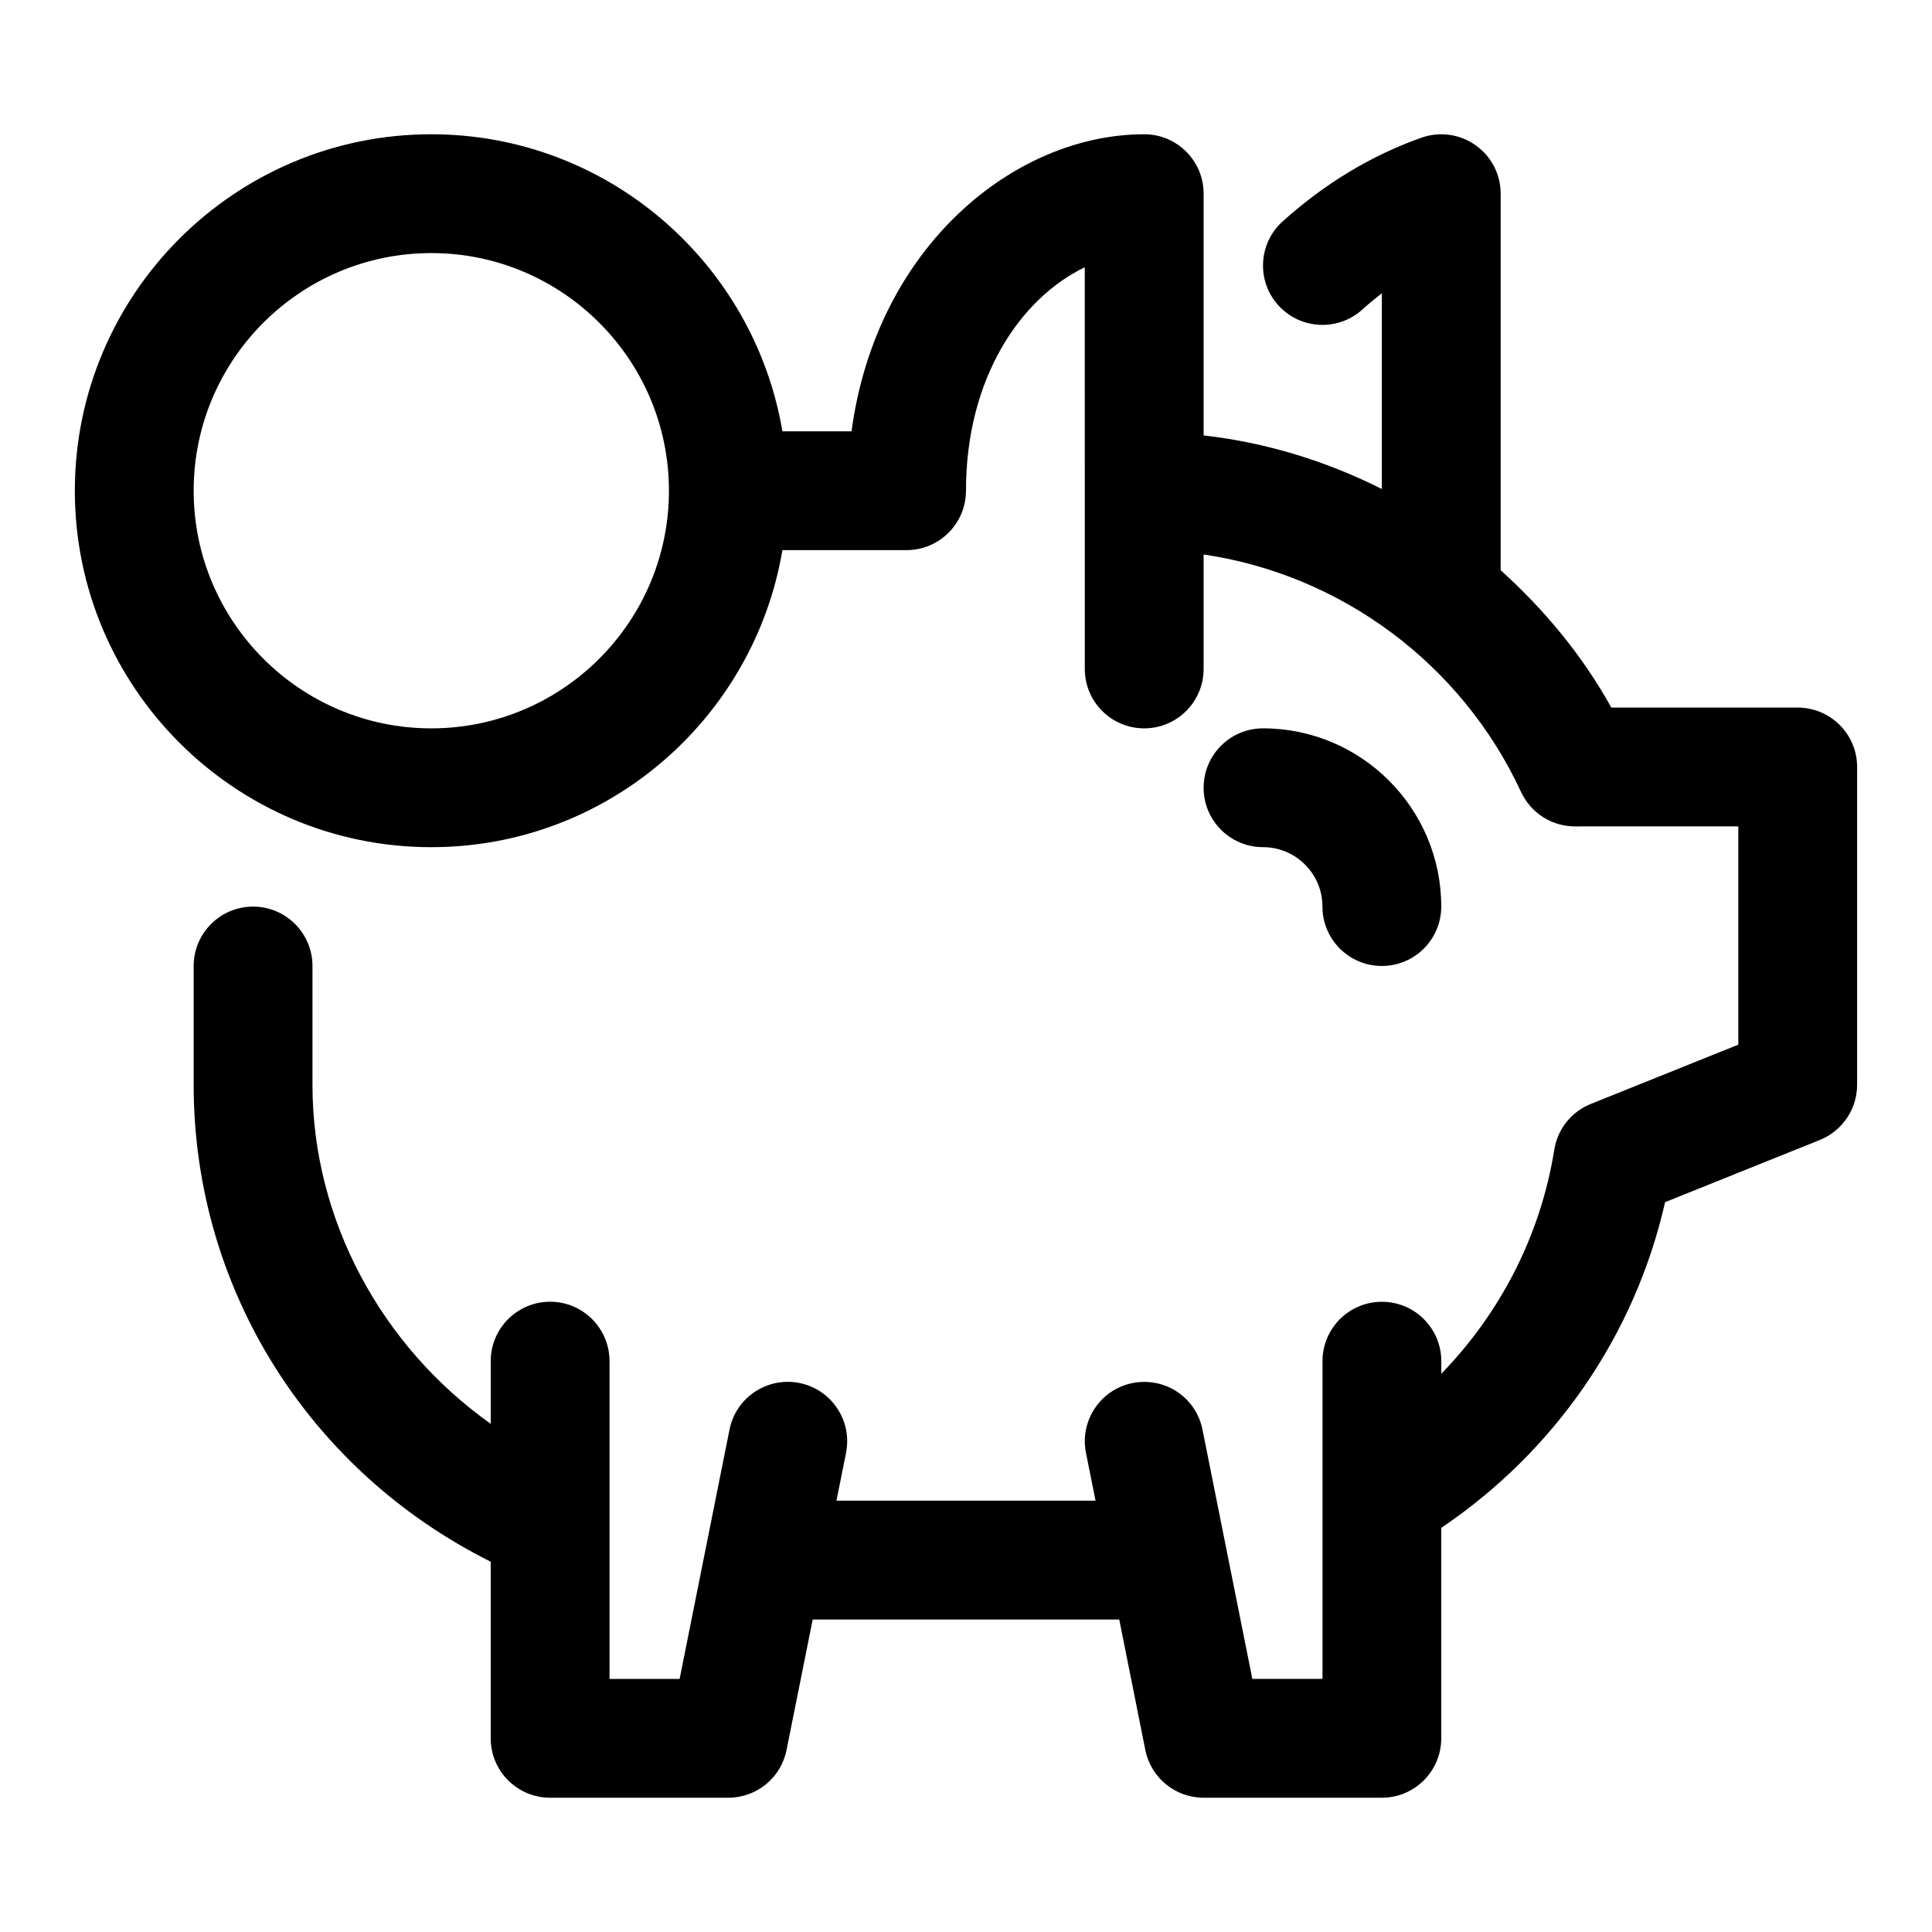 <?xml version="1.0" encoding="UTF-8"?>
<!-- Uploaded to: SVG Repo, www.svgrepo.com, Generator: SVG Repo Mixer Tools -->
<svg fill="#000000" width="800px" height="800px" version="1.1" viewBox="144 144 512 512" xmlns="http://www.w3.org/2000/svg">
 <g>
  <path d="m494.46 384.25c0 8.691 7.039 15.742 15.742 15.742 8.707 0 15.742-7.055 15.742-15.742 0-26.039-21.191-47.23-47.23-47.23-8.707 0-15.742 7.055-15.742 15.742 0 8.691 7.039 15.742 15.742 15.742 8.695 0.004 15.746 7.07 15.746 15.746z"/>
  <path d="m620.41 331.51h-49.391c-7.715-13.902-17.805-25.992-29.332-36.398l0.004-5.324v-94.465c0-5.117-2.473-9.902-6.66-12.848-4.172-2.961-9.523-3.684-14.344-1.984-13.258 4.691-25.617 12.156-36.762 22.168-6.453 5.809-6.992 15.762-1.18 22.23 5.84 6.453 15.762 6.992 22.246 1.18 1.699-1.539 3.449-2.988 5.211-4.34v51.859c-14.703-7.383-30.59-12.312-47.23-14.199v-64.066c0-8.691-7.039-15.742-15.742-15.742-34.305 0-70.973 29.727-77.57 78.719h-18.316c-7.539-44.602-46.332-78.719-93.047-78.719-52.098 0-94.465 42.367-94.465 94.465s42.367 94.465 94.465 94.465c46.711 0 85.508-34.117 93.047-78.719l32.906-0.004c8.691 0 15.742-7.055 15.742-15.742 0-29.883 14.469-51.027 31.488-59.215l0.004 106.45c0 8.691 7.039 15.742 15.742 15.742 8.707 0 15.742-7.055 15.742-15.742l0.004-30.336c36.32 5.336 68.328 28.859 84.121 62.93 2.582 5.574 8.156 9.133 14.281 9.133l43.293-0.004v57.844l-39.094 15.711c-5.117 2.062-8.801 6.644-9.668 12.105-3.637 22.703-14.266 43.25-29.945 59.402v-3.336c0-8.691-7.039-15.742-15.742-15.742-8.707 0-15.742 7.055-15.742 15.742v84.199h-18.594l-13.211-66.062c-1.699-8.516-9.918-14.027-18.531-12.344-8.516 1.699-14.059 9.996-12.344 18.531l2.535 12.645h-68.66l2.535-12.66c1.699-8.535-3.824-16.816-12.344-18.531-8.535-1.699-16.832 3.824-18.531 12.344l-13.223 66.078h-18.578v-40.965-0.031-43.219c0-8.691-7.055-15.742-15.742-15.742-8.691 0-15.742 7.055-15.742 15.742v16.609c-28.848-20.449-47.238-53.953-47.238-89.832v-31.488c0-8.691-7.055-15.742-15.742-15.742-8.691 0-15.742 7.055-15.742 15.742v31.488c0 54.129 30.699 102.41 78.719 126.38v46.805c0 8.691 7.055 15.742 15.742 15.742h47.23c7.512 0 13.965-5.289 15.43-12.66l6.93-34.57h81.238l6.91 34.574c1.48 7.367 7.938 12.656 15.449 12.656h47.23c8.707 0 15.742-7.055 15.742-15.742v-55.766c30.102-20.355 51.309-50.996 59.324-86.324l41.012-16.484c5.969-2.41 9.875-8.188 9.875-14.609v-84.23c0-8.691-7.039-15.746-15.746-15.746zm-362.11 5.512c-34.73 0-62.977-28.246-62.977-62.977s28.246-62.977 62.977-62.977 62.977 28.246 62.977 62.977-28.242 62.977-62.977 62.977z"/>
 </g>
</svg>